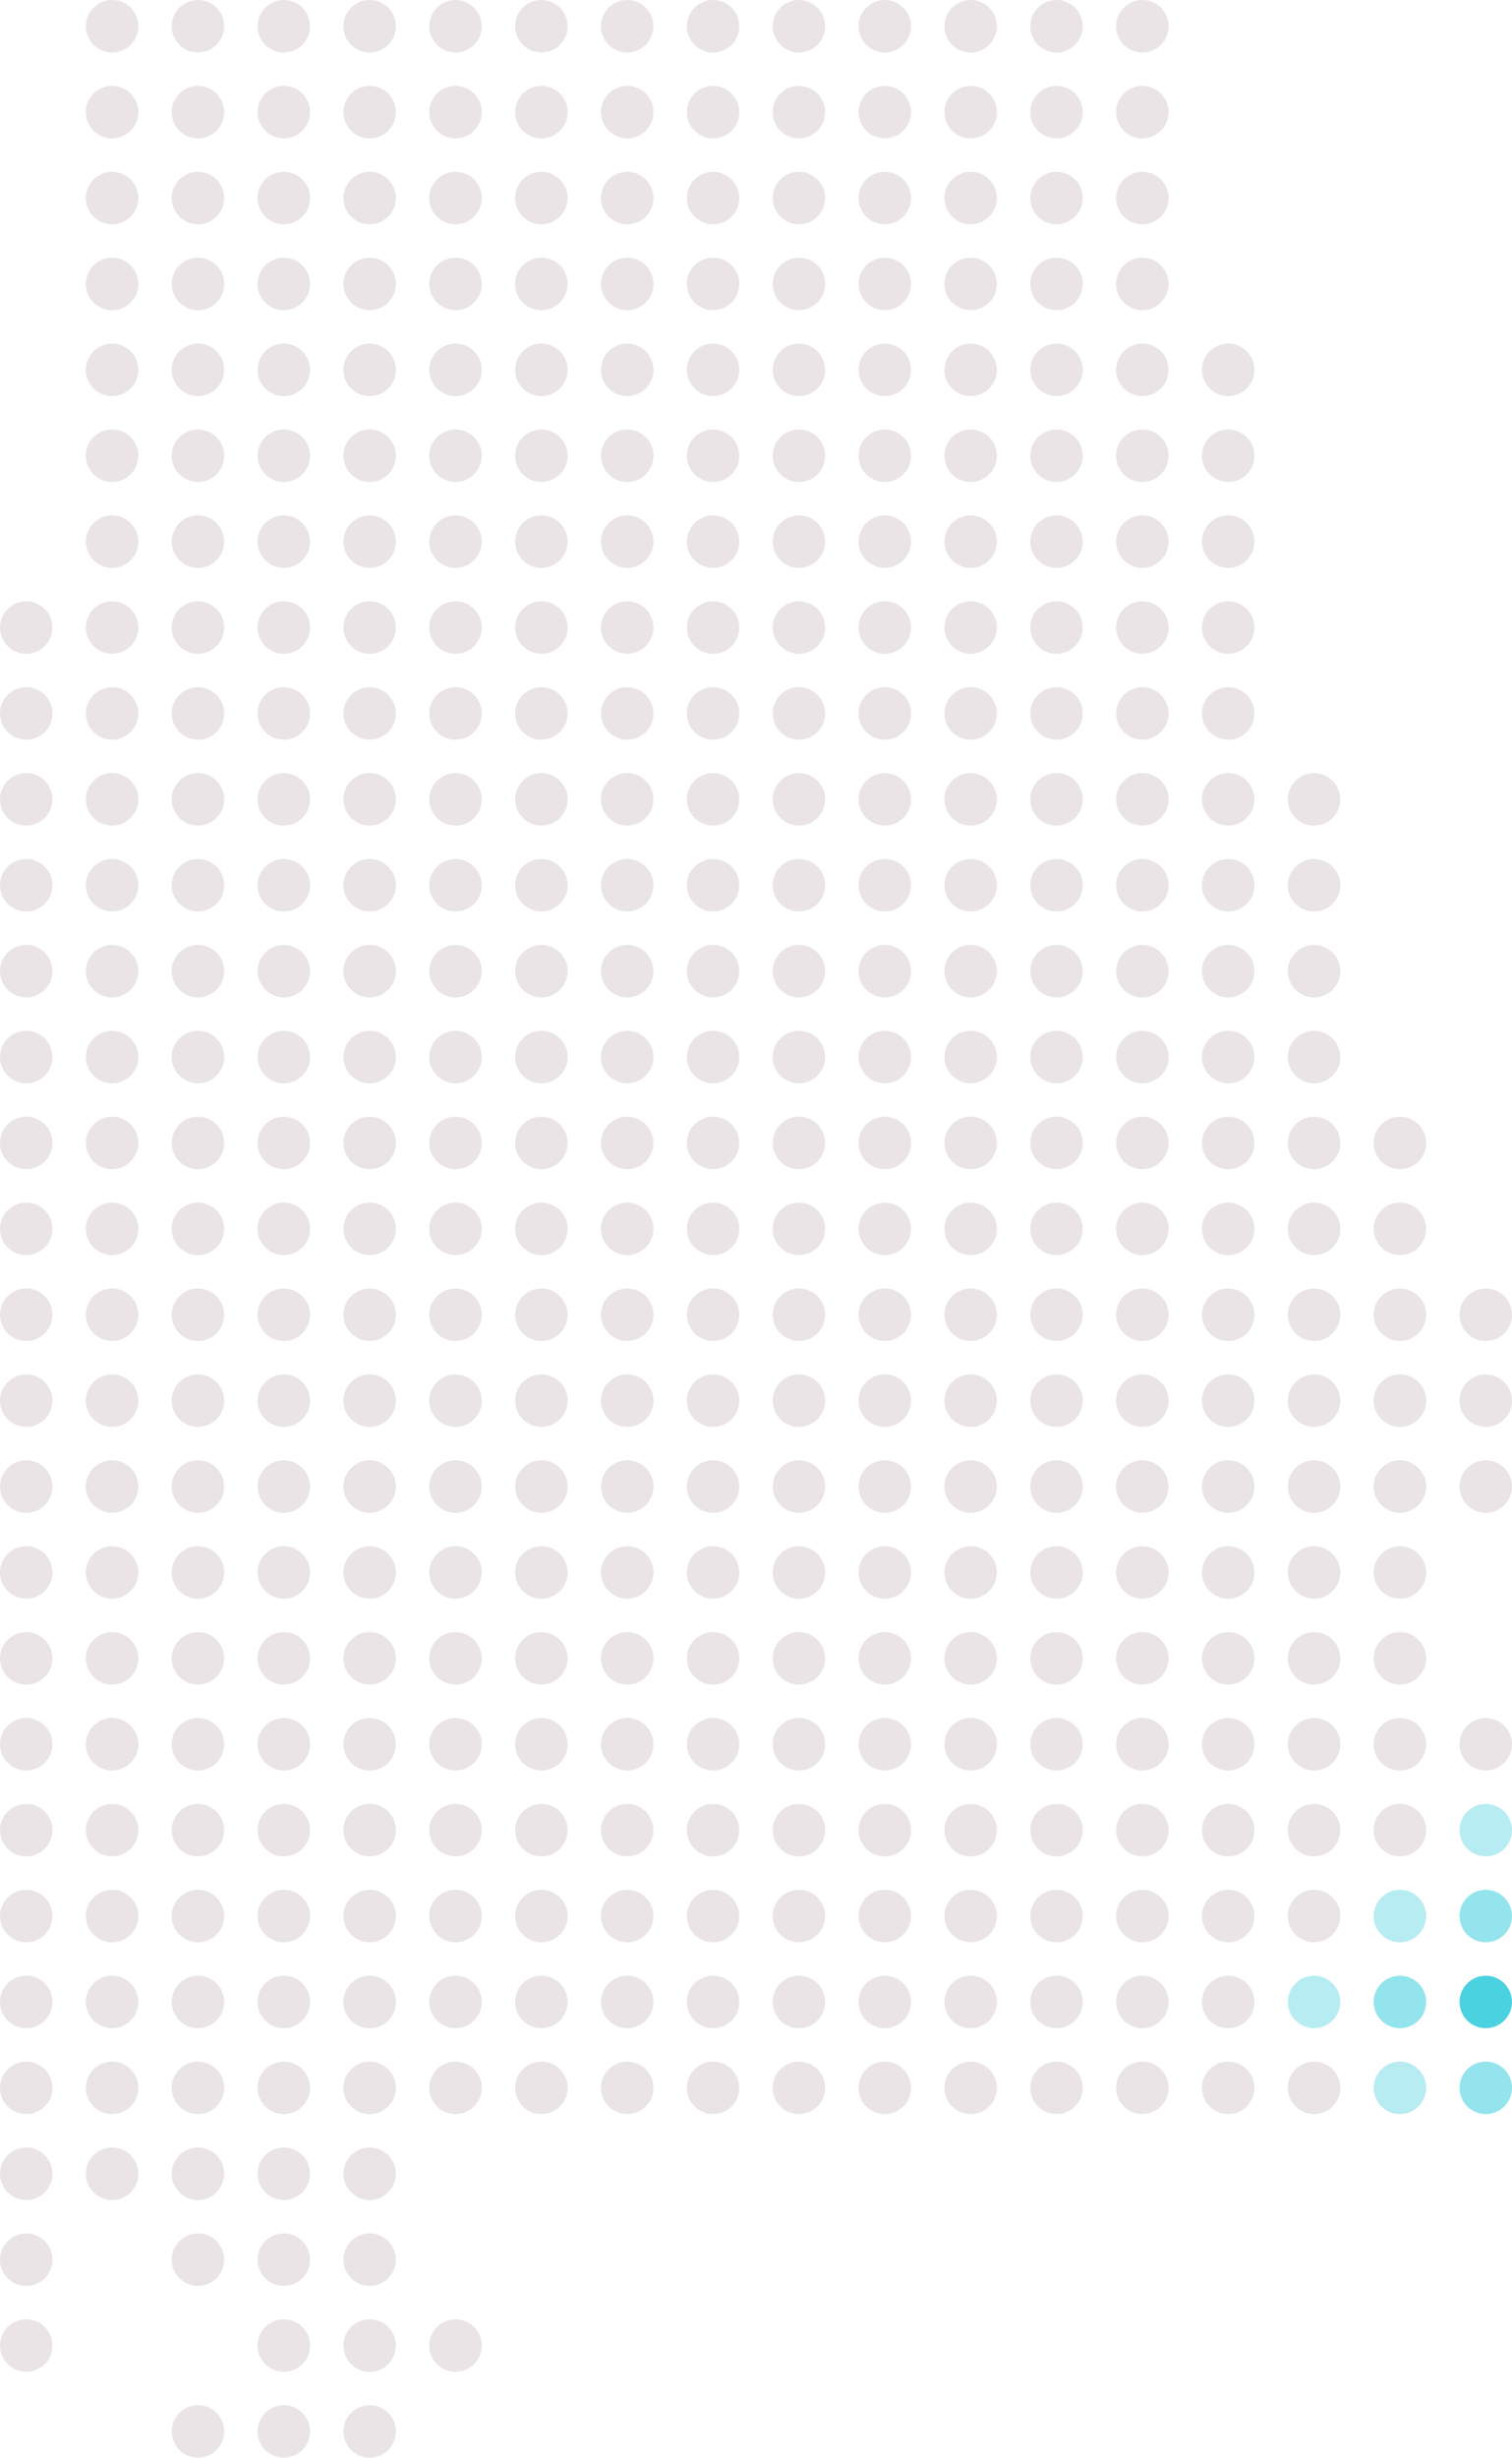 <?xml version="1.0" encoding="UTF-8"?><svg xmlns="http://www.w3.org/2000/svg" viewBox="0 0 101.44 164.8"><defs><style>.d{fill:#eae4e6;}.e,.f,.g{fill:#4bd2e0;}.f{opacity:.6;}.g{opacity:.4;}</style></defs><g id="a"/><g id="b"><g id="c"><g><circle class="d" cx="99.68" cy="88.16" r="1.76"/><circle class="d" cx="99.68" cy="93.92" r="1.76"/><circle class="d" cx="99.68" cy="99.68" r="1.76"/><circle class="d" cx="99.68" cy="116.96" r="1.76"/><circle class="g" cx="99.68" cy="122.72" r="1.76"/><circle class="f" cx="99.68" cy="128.48" r="1.76"/><circle class="e" cx="99.68" cy="134.24" r="1.76"/><circle class="f" cx="99.68" cy="140" r="1.76"/><circle class="d" cx="93.92" cy="76.64" r="1.76"/><circle class="d" cx="93.92" cy="82.4" r="1.76"/><circle class="d" cx="93.92" cy="88.16" r="1.76"/><circle class="d" cx="93.92" cy="93.92" r="1.76"/><circle class="d" cx="93.92" cy="99.68" r="1.76"/><circle class="d" cx="93.92" cy="105.44" r="1.76"/><circle class="d" cx="93.92" cy="111.2" r="1.76"/><circle class="d" cx="93.92" cy="116.96" r="1.76"/><circle class="d" cx="93.92" cy="122.72" r="1.76"/><circle class="g" cx="93.92" cy="128.48" r="1.76"/><circle class="f" cx="93.92" cy="134.24" r="1.76"/><circle class="g" cx="93.92" cy="140" r="1.76"/><circle class="d" cx="88.16" cy="53.6" r="1.76"/><circle class="d" cx="88.16" cy="59.36" r="1.76"/><circle class="d" cx="88.16" cy="65.12" r="1.76"/><circle class="d" cx="88.16" cy="70.88" r="1.76"/><circle class="d" cx="88.16" cy="76.64" r="1.76"/><circle class="d" cx="88.16" cy="82.4" r="1.76"/><circle class="d" cx="88.16" cy="88.16" r="1.76"/><circle class="d" cx="88.16" cy="93.92" r="1.76"/><circle class="d" cx="88.16" cy="99.68" r="1.76"/><circle class="d" cx="88.16" cy="105.44" r="1.76"/><circle class="d" cx="88.16" cy="111.2" r="1.76"/><circle class="d" cx="88.16" cy="116.96" r="1.76"/><circle class="d" cx="88.16" cy="122.72" r="1.76"/><circle class="d" cx="88.16" cy="128.48" r="1.76"/><circle class="g" cx="88.16" cy="134.24" r="1.76"/><circle class="d" cx="88.16" cy="140" r="1.76"/><circle class="d" cx="82.4" cy="24.8" r="1.76"/><circle class="d" cx="82.4" cy="30.56" r="1.76"/><circle class="d" cx="82.4" cy="36.32" r="1.76"/><circle class="d" cx="82.4" cy="42.08" r="1.76"/><circle class="d" cx="82.4" cy="47.84" r="1.76"/><circle class="d" cx="82.4" cy="53.6" r="1.76"/><circle class="d" cx="82.4" cy="59.36" r="1.76"/><circle class="d" cx="82.4" cy="65.12" r="1.76"/><circle class="d" cx="82.4" cy="70.88" r="1.76"/><circle class="d" cx="82.4" cy="76.64" r="1.76"/><circle class="d" cx="82.4" cy="82.4" r="1.76"/><circle class="d" cx="82.4" cy="88.16" r="1.76"/><circle class="d" cx="82.4" cy="93.92" r="1.76"/><circle class="d" cx="82.4" cy="99.68" r="1.76"/><circle class="d" cx="82.4" cy="105.44" r="1.76"/><circle class="d" cx="82.4" cy="111.2" r="1.76"/><circle class="d" cx="82.4" cy="116.96" r="1.76"/><circle class="d" cx="82.4" cy="122.72" r="1.76"/><circle class="d" cx="82.4" cy="128.48" r="1.76"/><circle class="d" cx="82.4" cy="134.24" r="1.76"/><circle class="d" cx="82.4" cy="140" r="1.76"/><circle class="d" cx="76.64" cy="1.76" r="1.76"/><circle class="d" cx="76.64" cy="7.52" r="1.76"/><circle class="d" cx="76.64" cy="13.28" r="1.76"/><circle class="d" cx="76.64" cy="19.04" r="1.76"/><circle class="d" cx="76.64" cy="24.8" r="1.76"/><circle class="d" cx="76.64" cy="30.56" r="1.76"/><circle class="d" cx="76.64" cy="36.32" r="1.76"/><circle class="d" cx="76.64" cy="42.08" r="1.76"/><circle class="d" cx="76.64" cy="47.84" r="1.76"/><circle class="d" cx="76.64" cy="53.6" r="1.76"/><circle class="d" cx="76.64" cy="59.36" r="1.76"/><circle class="d" cx="76.64" cy="65.12" r="1.76"/><circle class="d" cx="76.64" cy="70.88" r="1.76"/><circle class="d" cx="76.64" cy="76.64" r="1.76"/><circle class="d" cx="76.64" cy="82.4" r="1.76"/><circle class="d" cx="76.64" cy="88.16" r="1.76"/><circle class="d" cx="76.64" cy="93.92" r="1.76"/><circle class="d" cx="76.64" cy="99.68" r="1.76"/><circle class="d" cx="76.64" cy="105.44" r="1.76"/><circle class="d" cx="76.64" cy="111.2" r="1.76"/><circle class="d" cx="76.64" cy="116.96" r="1.76"/><circle class="d" cx="76.64" cy="122.72" r="1.76"/><circle class="d" cx="76.64" cy="128.48" r="1.76"/><circle class="d" cx="76.64" cy="134.24" r="1.76"/><circle class="d" cx="76.64" cy="140" r="1.76"/><circle class="d" cx="70.88" cy="1.76" r="1.76"/><circle class="d" cx="70.88" cy="7.52" r="1.76"/><circle class="d" cx="70.88" cy="13.28" r="1.76"/><circle class="d" cx="70.88" cy="19.04" r="1.76"/><circle class="d" cx="70.88" cy="24.8" r="1.76"/><circle class="d" cx="70.88" cy="30.56" r="1.76"/><circle class="d" cx="70.88" cy="36.32" r="1.76"/><circle class="d" cx="70.88" cy="42.08" r="1.76"/><circle class="d" cx="70.88" cy="47.84" r="1.76"/><circle class="d" cx="70.88" cy="53.6" r="1.76"/><circle class="d" cx="70.88" cy="59.36" r="1.76"/><circle class="d" cx="70.88" cy="65.12" r="1.76"/><circle class="d" cx="70.88" cy="70.88" r="1.76"/><circle class="d" cx="70.88" cy="76.64" r="1.76"/><circle class="d" cx="70.88" cy="82.4" r="1.76"/><circle class="d" cx="70.88" cy="88.16" r="1.76"/><circle class="d" cx="70.88" cy="93.92" r="1.76"/><circle class="d" cx="70.88" cy="99.68" r="1.76"/><circle class="d" cx="70.88" cy="105.44" r="1.76"/><circle class="d" cx="70.88" cy="111.2" r="1.76"/><circle class="d" cx="70.88" cy="116.96" r="1.76"/><circle class="d" cx="70.88" cy="122.72" r="1.76"/><circle class="d" cx="70.88" cy="128.48" r="1.76"/><circle class="d" cx="70.88" cy="134.24" r="1.76"/><circle class="d" cx="70.88" cy="140" r="1.76"/><circle class="d" cx="65.12" cy="1.76" r="1.76"/><circle class="d" cx="65.12" cy="7.52" r="1.76"/><circle class="d" cx="65.12" cy="13.28" r="1.76"/><circle class="d" cx="65.12" cy="19.04" r="1.76"/><circle class="d" cx="65.12" cy="24.8" r="1.76"/><circle class="d" cx="65.12" cy="30.56" r="1.76"/><circle class="d" cx="65.12" cy="36.32" r="1.76"/><circle class="d" cx="65.12" cy="42.08" r="1.76"/><circle class="d" cx="65.12" cy="47.84" r="1.76"/><circle class="d" cx="65.12" cy="53.6" r="1.76"/><circle class="d" cx="65.12" cy="59.36" r="1.76"/><circle class="d" cx="65.12" cy="65.12" r="1.76"/><circle class="d" cx="65.12" cy="70.88" r="1.76"/><circle class="d" cx="65.12" cy="76.64" r="1.76"/><circle class="d" cx="65.12" cy="82.4" r="1.76"/><circle class="d" cx="65.12" cy="88.16" r="1.76"/><circle class="d" cx="65.12" cy="93.92" r="1.76"/><circle class="d" cx="65.12" cy="99.68" r="1.76"/><circle class="d" cx="65.12" cy="105.44" r="1.76"/><circle class="d" cx="65.12" cy="111.2" r="1.76"/><circle class="d" cx="65.12" cy="116.96" r="1.76"/><circle class="d" cx="65.12" cy="122.72" r="1.76"/><circle class="d" cx="65.12" cy="128.48" r="1.76"/><circle class="d" cx="65.12" cy="134.24" r="1.76"/><circle class="d" cx="65.12" cy="140" r="1.76"/><circle class="d" cx="59.36" cy="1.76" r="1.76"/><circle class="d" cx="59.36" cy="7.52" r="1.76"/><circle class="d" cx="59.36" cy="13.28" r="1.76"/><circle class="d" cx="59.36" cy="19.04" r="1.76"/><circle class="d" cx="59.36" cy="24.8" r="1.76"/><circle class="d" cx="59.36" cy="30.56" r="1.76"/><circle class="d" cx="59.36" cy="36.32" r="1.76"/><circle class="d" cx="59.36" cy="42.08" r="1.76"/><circle class="d" cx="59.36" cy="47.84" r="1.76"/><circle class="d" cx="59.36" cy="53.6" r="1.76"/><circle class="d" cx="59.36" cy="59.36" r="1.76"/><circle class="d" cx="59.36" cy="65.12" r="1.76"/><circle class="d" cx="59.36" cy="70.88" r="1.76"/><circle class="d" cx="59.36" cy="76.64" r="1.76"/><circle class="d" cx="59.36" cy="82.4" r="1.76"/><circle class="d" cx="59.36" cy="88.16" r="1.76"/><circle class="d" cx="59.36" cy="93.92" r="1.76"/><circle class="d" cx="59.36" cy="99.68" r="1.76"/><circle class="d" cx="59.36" cy="105.44" r="1.76"/><circle class="d" cx="59.36" cy="111.2" r="1.76"/><circle class="d" cx="59.36" cy="116.96" r="1.76"/><circle class="d" cx="59.36" cy="122.72" r="1.76"/><circle class="d" cx="59.36" cy="128.48" r="1.76"/><circle class="d" cx="59.36" cy="134.24" r="1.76"/><circle class="d" cx="59.36" cy="140" r="1.76"/><circle class="d" cx="53.6" cy="1.76" r="1.76"/><circle class="d" cx="53.6" cy="7.52" r="1.76"/><circle class="d" cx="53.6" cy="13.28" r="1.76"/><circle class="d" cx="53.6" cy="19.04" r="1.76"/><circle class="d" cx="53.6" cy="24.8" r="1.76"/><circle class="d" cx="53.6" cy="30.56" r="1.76"/><circle class="d" cx="53.6" cy="36.32" r="1.76"/><circle class="d" cx="53.6" cy="42.08" r="1.76"/><circle class="d" cx="53.6" cy="47.84" r="1.76"/><circle class="d" cx="53.6" cy="53.6" r="1.76"/><circle class="d" cx="53.6" cy="59.36" r="1.76"/><circle class="d" cx="53.6" cy="65.12" r="1.76"/><circle class="d" cx="53.6" cy="70.88" r="1.76"/><circle class="d" cx="53.6" cy="76.64" r="1.76"/><circle class="d" cx="53.6" cy="82.4" r="1.76"/><circle class="d" cx="53.6" cy="88.16" r="1.76"/><circle class="d" cx="53.6" cy="93.92" r="1.76"/><circle class="d" cx="53.6" cy="99.68" r="1.76"/><circle class="d" cx="53.6" cy="105.44" r="1.76"/><circle class="d" cx="53.6" cy="111.2" r="1.76"/><circle class="d" cx="53.6" cy="116.96" r="1.76"/><circle class="d" cx="53.6" cy="122.72" r="1.76"/><circle class="d" cx="53.6" cy="128.48" r="1.76"/><circle class="d" cx="53.6" cy="134.24" r="1.76"/><circle class="d" cx="53.6" cy="140" r="1.76"/><circle class="d" cx="47.84" cy="1.76" r="1.76"/><circle class="d" cx="47.84" cy="7.52" r="1.76"/><circle class="d" cx="47.84" cy="13.28" r="1.76"/><circle class="d" cx="47.84" cy="19.04" r="1.76"/><circle class="d" cx="47.84" cy="24.8" r="1.76"/><circle class="d" cx="47.84" cy="30.56" r="1.76"/><circle class="d" cx="47.84" cy="36.32" r="1.76"/><circle class="d" cx="47.84" cy="42.08" r="1.76"/><circle class="d" cx="47.84" cy="47.84" r="1.76"/><circle class="d" cx="47.84" cy="53.6" r="1.76"/><circle class="d" cx="47.84" cy="59.36" r="1.76"/><circle class="d" cx="47.84" cy="65.12" r="1.76"/><circle class="d" cx="47.84" cy="70.88" r="1.76"/><circle class="d" cx="47.84" cy="76.64" r="1.76"/><circle class="d" cx="47.84" cy="82.4" r="1.76"/><circle class="d" cx="47.84" cy="88.16" r="1.76"/><circle class="d" cx="47.84" cy="93.92" r="1.76"/><circle class="d" cx="47.84" cy="99.68" r="1.76"/><circle class="d" cx="47.84" cy="105.44" r="1.76"/><circle class="d" cx="47.84" cy="111.2" r="1.76"/><circle class="d" cx="47.84" cy="116.96" r="1.76"/><circle class="d" cx="47.84" cy="122.72" r="1.76"/><circle class="d" cx="47.84" cy="128.48" r="1.76"/><circle class="d" cx="47.84" cy="134.24" r="1.76"/><circle class="d" cx="47.84" cy="140" r="1.76"/><circle class="d" cx="42.08" cy="1.76" r="1.76"/><circle class="d" cx="42.08" cy="7.52" r="1.76"/><circle class="d" cx="42.08" cy="13.28" r="1.76"/><circle class="d" cx="42.08" cy="19.04" r="1.76"/><circle class="d" cx="42.08" cy="24.8" r="1.76"/><circle class="d" cx="42.08" cy="30.56" r="1.76"/><circle class="d" cx="42.08" cy="36.32" r="1.76"/><circle class="d" cx="42.08" cy="42.08" r="1.76"/><circle class="d" cx="42.08" cy="47.84" r="1.76"/><circle class="d" cx="42.08" cy="53.6" r="1.76"/><circle class="d" cx="42.08" cy="59.36" r="1.76"/><circle class="d" cx="42.08" cy="65.12" r="1.76"/><circle class="d" cx="42.08" cy="70.88" r="1.76"/><circle class="d" cx="42.08" cy="76.64" r="1.76"/><circle class="d" cx="42.08" cy="82.4" r="1.76"/><circle class="d" cx="42.08" cy="88.16" r="1.76"/><circle class="d" cx="42.08" cy="93.92" r="1.76"/><circle class="d" cx="42.08" cy="99.68" r="1.76"/><circle class="d" cx="42.08" cy="105.44" r="1.76"/><circle class="d" cx="42.08" cy="111.2" r="1.76"/><circle class="d" cx="42.08" cy="116.96" r="1.76"/><circle class="d" cx="42.08" cy="122.72" r="1.76"/><circle class="d" cx="42.08" cy="128.48" r="1.76"/><circle class="d" cx="42.08" cy="134.24" r="1.76"/><circle class="d" cx="42.08" cy="140" r="1.76"/><circle class="d" cx="36.32" cy="1.76" r="1.76"/><circle class="d" cx="36.32" cy="7.52" r="1.76"/><circle class="d" cx="36.32" cy="13.28" r="1.76"/><circle class="d" cx="36.32" cy="19.04" r="1.76"/><circle class="d" cx="36.32" cy="24.8" r="1.76"/><circle class="d" cx="36.32" cy="30.56" r="1.76"/><circle class="d" cx="36.32" cy="36.32" r="1.76"/><circle class="d" cx="36.32" cy="42.08" r="1.76"/><circle class="d" cx="36.32" cy="47.84" r="1.76"/><circle class="d" cx="36.32" cy="53.6" r="1.76"/><circle class="d" cx="36.32" cy="59.36" r="1.76"/><circle class="d" cx="36.32" cy="65.12" r="1.76"/><circle class="d" cx="36.32" cy="70.88" r="1.76"/><circle class="d" cx="36.32" cy="76.64" r="1.76"/><circle class="d" cx="36.32" cy="82.4" r="1.76"/><circle class="d" cx="36.32" cy="88.16" r="1.76"/><circle class="d" cx="36.32" cy="93.92" r="1.76"/><circle class="d" cx="36.32" cy="99.68" r="1.76"/><circle class="d" cx="36.32" cy="105.44" r="1.76"/><circle class="d" cx="36.32" cy="111.2" r="1.76"/><circle class="d" cx="36.32" cy="116.96" r="1.76"/><circle class="d" cx="36.32" cy="122.72" r="1.76"/><circle class="d" cx="36.32" cy="128.48" r="1.76"/><circle class="d" cx="36.32" cy="134.24" r="1.76"/><circle class="d" cx="36.32" cy="140" r="1.76"/><circle class="d" cx="30.56" cy="1.76" r="1.76"/><circle class="d" cx="30.56" cy="7.52" r="1.76"/><circle class="d" cx="30.56" cy="13.28" r="1.76"/><circle class="d" cx="30.56" cy="19.04" r="1.76"/><circle class="d" cx="30.56" cy="24.8" r="1.76"/><circle class="d" cx="30.56" cy="30.56" r="1.76"/><circle class="d" cx="30.56" cy="36.32" r="1.76"/><circle class="d" cx="30.56" cy="42.08" r="1.76"/><circle class="d" cx="30.56" cy="47.84" r="1.76"/><circle class="d" cx="30.56" cy="53.6" r="1.76"/><circle class="d" cx="30.56" cy="59.36" r="1.76"/><circle class="d" cx="30.56" cy="65.12" r="1.76"/><circle class="d" cx="30.56" cy="70.88" r="1.76"/><circle class="d" cx="30.56" cy="76.64" r="1.76"/><circle class="d" cx="30.56" cy="82.4" r="1.76"/><circle class="d" cx="30.56" cy="88.16" r="1.76"/><circle class="d" cx="30.56" cy="93.92" r="1.76"/><circle class="d" cx="30.56" cy="99.68" r="1.76"/><circle class="d" cx="30.56" cy="105.44" r="1.76"/><circle class="d" cx="30.56" cy="111.2" r="1.76"/><circle class="d" cx="30.56" cy="116.96" r="1.76"/><circle class="d" cx="30.56" cy="122.72" r="1.76"/><circle class="d" cx="30.56" cy="128.48" r="1.76"/><circle class="d" cx="30.56" cy="134.24" r="1.76"/><circle class="d" cx="30.56" cy="140" r="1.76"/><circle class="d" cx="30.56" cy="157.28" r="1.76"/><circle class="d" cx="24.8" cy="1.76" r="1.76"/><circle class="d" cx="24.8" cy="7.52" r="1.76"/><circle class="d" cx="24.8" cy="13.28" r="1.76"/><circle class="d" cx="24.8" cy="19.04" r="1.76"/><circle class="d" cx="24.8" cy="24.8" r="1.76"/><circle class="d" cx="24.8" cy="30.56" r="1.76"/><circle class="d" cx="24.8" cy="36.32" r="1.76"/><circle class="d" cx="24.8" cy="42.08" r="1.76"/><circle class="d" cx="24.8" cy="47.84" r="1.76"/><circle class="d" cx="24.8" cy="53.6" r="1.76"/><circle class="d" cx="24.8" cy="59.36" r="1.76"/><circle class="d" cx="24.8" cy="65.12" r="1.76"/><circle class="d" cx="24.8" cy="70.88" r="1.76"/><circle class="d" cx="24.8" cy="76.64" r="1.76"/><circle class="d" cx="24.8" cy="82.4" r="1.76"/><circle class="d" cx="24.8" cy="88.16" r="1.76"/><circle class="d" cx="24.8" cy="93.92" r="1.76"/><circle class="d" cx="24.8" cy="99.68" r="1.76"/><circle class="d" cx="24.8" cy="105.44" r="1.76"/><circle class="d" cx="24.8" cy="111.2" r="1.76"/><circle class="d" cx="24.8" cy="116.96" r="1.76"/><circle class="d" cx="24.8" cy="122.72" r="1.76"/><circle class="d" cx="24.8" cy="128.48" r="1.76"/><circle class="d" cx="24.8" cy="134.24" r="1.76"/><circle class="d" cx="24.8" cy="140" r="1.76"/><circle class="d" cx="24.8" cy="145.76" r="1.76"/><circle class="d" cx="24.8" cy="151.52" r="1.76"/><circle class="d" cx="24.8" cy="157.28" r="1.76"/><circle class="d" cx="24.8" cy="163.04" r="1.76"/><circle class="d" cx="19.04" cy="1.76" r="1.76"/><circle class="d" cx="19.04" cy="7.52" r="1.76"/><circle class="d" cx="19.04" cy="13.28" r="1.76"/><circle class="d" cx="19.04" cy="19.04" r="1.76"/><circle class="d" cx="19.04" cy="24.8" r="1.76"/><circle class="d" cx="19.04" cy="30.56" r="1.76"/><circle class="d" cx="19.04" cy="36.32" r="1.76"/><circle class="d" cx="19.04" cy="42.08" r="1.76"/><circle class="d" cx="19.04" cy="47.84" r="1.76"/><circle class="d" cx="19.04" cy="53.6" r="1.76"/><circle class="d" cx="19.04" cy="59.36" r="1.76"/><circle class="d" cx="19.04" cy="65.12" r="1.76"/><circle class="d" cx="19.04" cy="70.88" r="1.76"/><circle class="d" cx="19.04" cy="76.64" r="1.76"/><circle class="d" cx="19.04" cy="82.4" r="1.76"/><circle class="d" cx="19.04" cy="88.16" r="1.76"/><circle class="d" cx="19.04" cy="93.92" r="1.76"/><circle class="d" cx="19.04" cy="99.68" r="1.76"/><circle class="d" cx="19.04" cy="105.44" r="1.76"/><circle class="d" cx="19.04" cy="111.2" r="1.76"/><circle class="d" cx="19.04" cy="116.96" r="1.76"/><circle class="d" cx="19.04" cy="122.72" r="1.76"/><circle class="d" cx="19.04" cy="128.48" r="1.76"/><circle class="d" cx="19.04" cy="134.24" r="1.76"/><circle class="d" cx="19.04" cy="140" r="1.76"/><circle class="d" cx="19.04" cy="145.76" r="1.76"/><circle class="d" cx="19.04" cy="151.52" r="1.76"/><circle class="d" cx="19.04" cy="157.28" r="1.76"/><circle class="d" cx="19.04" cy="163.04" r="1.76"/><circle class="d" cx="13.28" cy="1.76" r="1.76"/><circle class="d" cx="13.28" cy="7.52" r="1.76"/><circle class="d" cx="13.28" cy="13.28" r="1.76"/><circle class="d" cx="13.28" cy="19.04" r="1.76"/><circle class="d" cx="13.28" cy="24.8" r="1.76"/><circle class="d" cx="13.28" cy="30.56" r="1.76"/><circle class="d" cx="13.28" cy="36.32" r="1.76"/><circle class="d" cx="13.28" cy="42.08" r="1.76"/><circle class="d" cx="13.28" cy="47.84" r="1.76"/><circle class="d" cx="13.28" cy="53.6" r="1.76"/><circle class="d" cx="13.28" cy="59.36" r="1.76"/><circle class="d" cx="13.28" cy="65.12" r="1.76"/><circle class="d" cx="13.28" cy="70.88" r="1.76"/><circle class="d" cx="13.28" cy="76.64" r="1.76"/><circle class="d" cx="13.28" cy="82.4" r="1.76"/><circle class="d" cx="13.28" cy="88.16" r="1.76"/><circle class="d" cx="13.28" cy="93.92" r="1.76"/><circle class="d" cx="13.28" cy="99.68" r="1.76"/><circle class="d" cx="13.28" cy="105.44" r="1.76"/><circle class="d" cx="13.28" cy="111.2" r="1.76"/><circle class="d" cx="13.28" cy="116.96" r="1.76"/><circle class="d" cx="13.28" cy="122.72" r="1.76"/><circle class="d" cx="13.28" cy="128.48" r="1.76"/><circle class="d" cx="13.28" cy="134.24" r="1.76"/><circle class="d" cx="13.28" cy="140" r="1.76"/><circle class="d" cx="13.28" cy="145.76" r="1.76"/><circle class="d" cx="13.28" cy="151.52" r="1.76"/><circle class="d" cx="13.28" cy="163.04" r="1.76"/><circle class="d" cx="7.52" cy="1.76" r="1.76"/><circle class="d" cx="7.52" cy="7.52" r="1.76"/><circle class="d" cx="7.52" cy="13.28" r="1.76"/><circle class="d" cx="7.52" cy="19.04" r="1.76"/><circle class="d" cx="7.52" cy="24.8" r="1.76"/><circle class="d" cx="7.52" cy="30.56" r="1.76"/><circle class="d" cx="7.52" cy="36.32" r="1.76"/><circle class="d" cx="7.52" cy="42.08" r="1.76"/><circle class="d" cx="7.52" cy="47.84" r="1.76"/><circle class="d" cx="7.52" cy="53.6" r="1.76"/><circle class="d" cx="7.52" cy="59.36" r="1.76"/><circle class="d" cx="7.52" cy="65.12" r="1.76"/><circle class="d" cx="7.52" cy="70.88" r="1.76"/><circle class="d" cx="7.52" cy="76.64" r="1.76"/><circle class="d" cx="7.52" cy="82.4" r="1.76"/><circle class="d" cx="7.52" cy="88.16" r="1.76"/><circle class="d" cx="7.52" cy="93.92" r="1.76"/><circle class="d" cx="7.52" cy="99.68" r="1.76"/><circle class="d" cx="7.52" cy="105.44" r="1.76"/><circle class="d" cx="7.52" cy="111.2" r="1.76"/><circle class="d" cx="7.52" cy="116.96" r="1.76"/><circle class="d" cx="7.52" cy="122.72" r="1.76"/><circle class="d" cx="7.52" cy="128.48" r="1.76"/><circle class="d" cx="7.52" cy="134.24" r="1.76"/><circle class="d" cx="7.52" cy="140" r="1.76"/><circle class="d" cx="7.52" cy="145.76" r="1.76"/><circle class="d" cx="1.76" cy="42.08" r="1.76"/><circle class="d" cx="1.76" cy="47.84" r="1.76"/><circle class="d" cx="1.76" cy="53.6" r="1.76"/><circle class="d" cx="1.76" cy="59.36" r="1.76"/><circle class="d" cx="1.76" cy="65.12" r="1.76"/><circle class="d" cx="1.76" cy="70.88" r="1.76"/><circle class="d" cx="1.76" cy="76.64" r="1.76"/><circle class="d" cx="1.76" cy="82.4" r="1.76"/><circle class="d" cx="1.76" cy="88.16" r="1.76"/><circle class="d" cx="1.76" cy="93.92" r="1.76"/><circle class="d" cx="1.76" cy="99.68" r="1.76"/><circle class="d" cx="1.76" cy="105.44" r="1.76"/><circle class="d" cx="1.76" cy="111.2" r="1.76"/><circle class="d" cx="1.76" cy="116.96" r="1.76"/><circle class="d" cx="1.76" cy="122.72" r="1.76"/><circle class="d" cx="1.76" cy="128.48" r="1.76"/><circle class="d" cx="1.76" cy="134.24" r="1.76"/><circle class="d" cx="1.76" cy="140" r="1.76"/><circle class="d" cx="1.76" cy="145.76" r="1.76"/><circle class="d" cx="1.76" cy="151.52" r="1.76"/><circle class="d" cx="1.76" cy="157.28" r="1.76"/></g></g></g></svg>